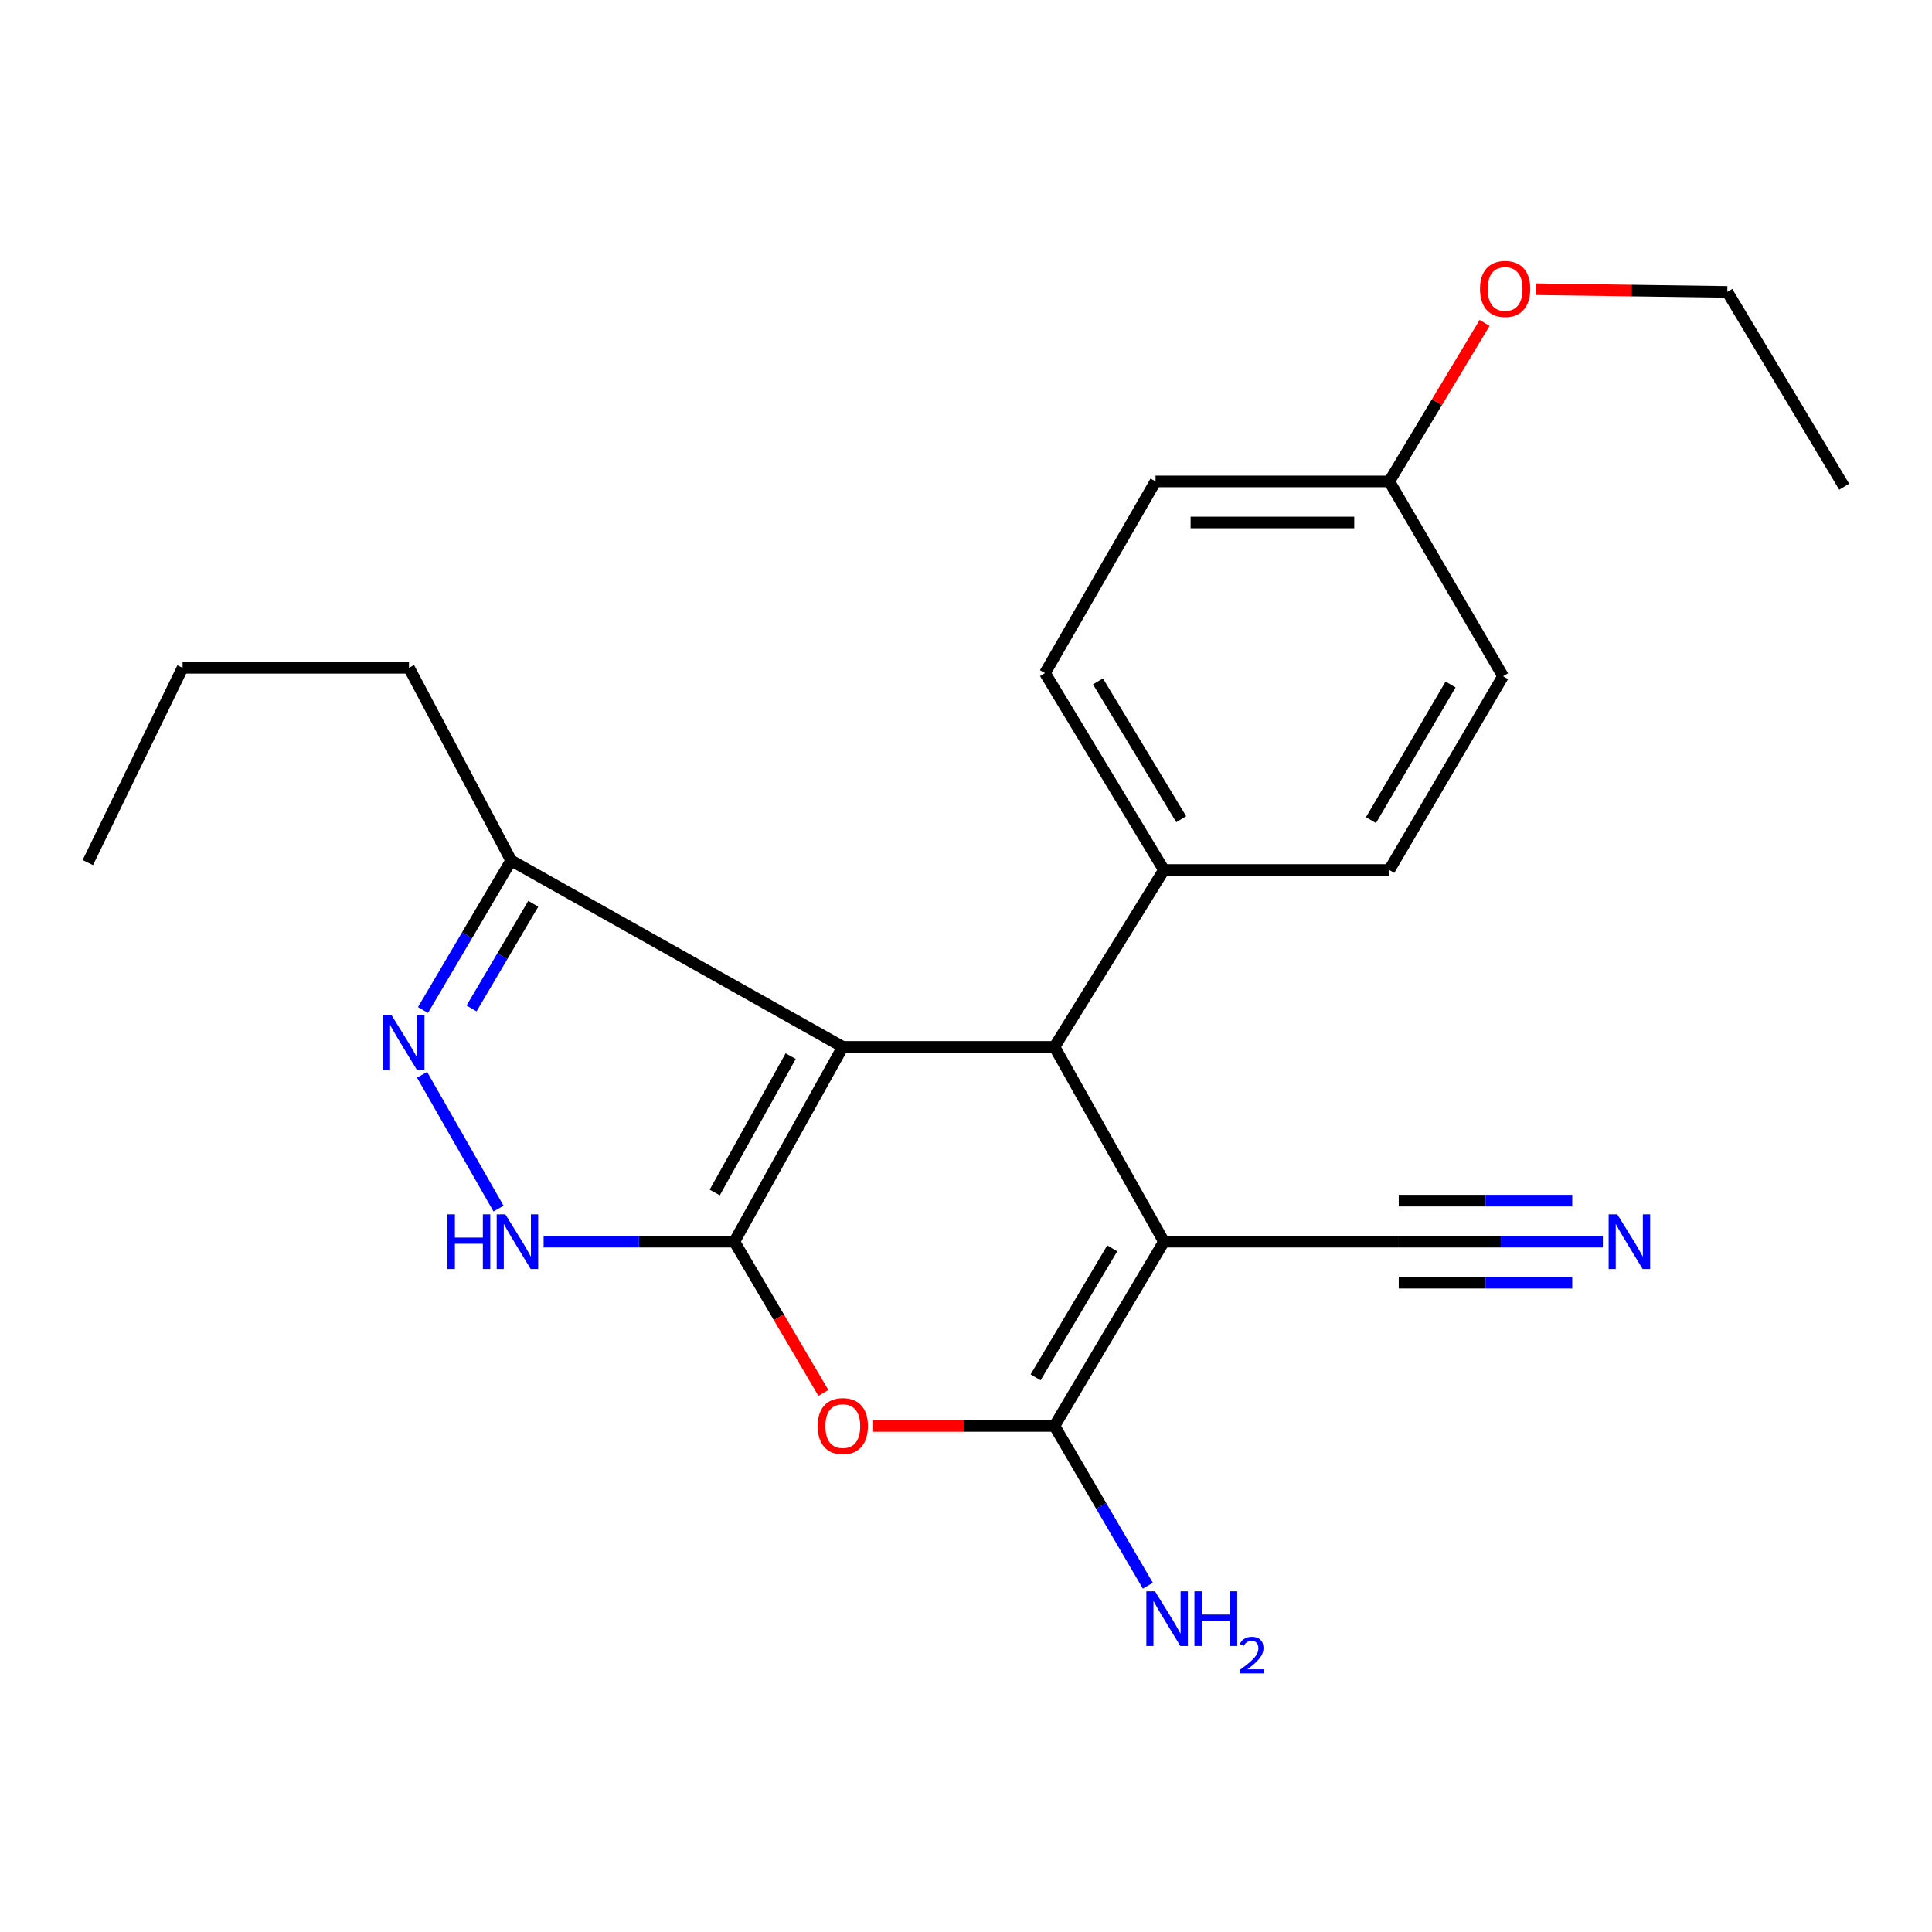 <?xml version='1.0' encoding='iso-8859-1'?>
<svg version='1.1' baseProfile='full'
              xmlns='http://www.w3.org/2000/svg'
                      xmlns:rdkit='http://www.rdkit.org/xml'
                      xmlns:xlink='http://www.w3.org/1999/xlink'
                  xml:space='preserve'
width='1000px' height='1000px' viewBox='0 0 1000 1000'>
<!-- END OF HEADER -->
<rect style='opacity:1.0;fill:#FFFFFF;stroke:none' width='1000' height='1000' x='0' y='0'> </rect>
<path class='bond-0' d='M 380.1,642.689 L 436.232,541.861' style='fill:none;fill-rule:evenodd;stroke:#000000;stroke-width:6px;stroke-linecap:butt;stroke-linejoin:miter;stroke-opacity:1' />
<path class='bond-0' d='M 369.958,617.231 L 409.25,546.652' style='fill:none;fill-rule:evenodd;stroke:#000000;stroke-width:6px;stroke-linecap:butt;stroke-linejoin:miter;stroke-opacity:1' />
<path class='bond-4' d='M 380.1,642.689 L 403.137,681.833' style='fill:none;fill-rule:evenodd;stroke:#000000;stroke-width:6px;stroke-linecap:butt;stroke-linejoin:miter;stroke-opacity:1' />
<path class='bond-4' d='M 403.137,681.833 L 426.175,720.977' style='fill:none;fill-rule:evenodd;stroke:#FF0000;stroke-width:6px;stroke-linecap:butt;stroke-linejoin:miter;stroke-opacity:1' />
<path class='bond-5' d='M 380.1,642.689 L 330.735,642.689' style='fill:none;fill-rule:evenodd;stroke:#000000;stroke-width:6px;stroke-linecap:butt;stroke-linejoin:miter;stroke-opacity:1' />
<path class='bond-5' d='M 330.735,642.689 L 281.37,642.689' style='fill:none;fill-rule:evenodd;stroke:#0000FF;stroke-width:6px;stroke-linecap:butt;stroke-linejoin:miter;stroke-opacity:1' />
<path class='bond-3' d='M 436.232,541.861 L 545.793,541.861' style='fill:none;fill-rule:evenodd;stroke:#000000;stroke-width:6px;stroke-linecap:butt;stroke-linejoin:miter;stroke-opacity:1' />
<path class='bond-7' d='M 436.232,541.861 L 264.566,445.4' style='fill:none;fill-rule:evenodd;stroke:#000000;stroke-width:6px;stroke-linecap:butt;stroke-linejoin:miter;stroke-opacity:1' />
<path class='bond-1' d='M 602.457,642.689 L 545.793,738.064' style='fill:none;fill-rule:evenodd;stroke:#000000;stroke-width:6px;stroke-linecap:butt;stroke-linejoin:miter;stroke-opacity:1' />
<path class='bond-1' d='M 575.693,646.144 L 536.029,712.907' style='fill:none;fill-rule:evenodd;stroke:#000000;stroke-width:6px;stroke-linecap:butt;stroke-linejoin:miter;stroke-opacity:1' />
<path class='bond-8' d='M 602.457,642.689 L 723.986,642.689' style='fill:none;fill-rule:evenodd;stroke:#000000;stroke-width:6px;stroke-linecap:butt;stroke-linejoin:miter;stroke-opacity:1' />
<path class='bond-24' d='M 602.457,642.689 L 545.793,541.861' style='fill:none;fill-rule:evenodd;stroke:#000000;stroke-width:6px;stroke-linecap:butt;stroke-linejoin:miter;stroke-opacity:1' />
<path class='bond-2' d='M 545.793,738.064 L 498.882,738.064' style='fill:none;fill-rule:evenodd;stroke:#000000;stroke-width:6px;stroke-linecap:butt;stroke-linejoin:miter;stroke-opacity:1' />
<path class='bond-2' d='M 498.882,738.064 L 451.971,738.064' style='fill:none;fill-rule:evenodd;stroke:#FF0000;stroke-width:6px;stroke-linecap:butt;stroke-linejoin:miter;stroke-opacity:1' />
<path class='bond-11' d='M 545.793,738.064 L 569.958,779.411' style='fill:none;fill-rule:evenodd;stroke:#000000;stroke-width:6px;stroke-linecap:butt;stroke-linejoin:miter;stroke-opacity:1' />
<path class='bond-11' d='M 569.958,779.411 L 594.122,820.758' style='fill:none;fill-rule:evenodd;stroke:#0000FF;stroke-width:6px;stroke-linecap:butt;stroke-linejoin:miter;stroke-opacity:1' />
<path class='bond-10' d='M 545.793,541.861 L 602.457,450.298' style='fill:none;fill-rule:evenodd;stroke:#000000;stroke-width:6px;stroke-linecap:butt;stroke-linejoin:miter;stroke-opacity:1' />
<path class='bond-6' d='M 258.038,625.563 L 218.469,556.31' style='fill:none;fill-rule:evenodd;stroke:#0000FF;stroke-width:6px;stroke-linecap:butt;stroke-linejoin:miter;stroke-opacity:1' />
<path class='bond-23' d='M 218.93,522.781 L 241.748,484.091' style='fill:none;fill-rule:evenodd;stroke:#0000FF;stroke-width:6px;stroke-linecap:butt;stroke-linejoin:miter;stroke-opacity:1' />
<path class='bond-23' d='M 241.748,484.091 L 264.566,445.4' style='fill:none;fill-rule:evenodd;stroke:#000000;stroke-width:6px;stroke-linecap:butt;stroke-linejoin:miter;stroke-opacity:1' />
<path class='bond-23' d='M 244.074,521.966 L 260.047,494.883' style='fill:none;fill-rule:evenodd;stroke:#0000FF;stroke-width:6px;stroke-linecap:butt;stroke-linejoin:miter;stroke-opacity:1' />
<path class='bond-23' d='M 260.047,494.883 L 276.019,467.799' style='fill:none;fill-rule:evenodd;stroke:#000000;stroke-width:6px;stroke-linecap:butt;stroke-linejoin:miter;stroke-opacity:1' />
<path class='bond-18' d='M 264.566,445.4 L 211.679,345.658' style='fill:none;fill-rule:evenodd;stroke:#000000;stroke-width:6px;stroke-linecap:butt;stroke-linejoin:miter;stroke-opacity:1' />
<path class='bond-9' d='M 723.986,642.689 L 776.814,642.689' style='fill:none;fill-rule:evenodd;stroke:#000000;stroke-width:6px;stroke-linecap:butt;stroke-linejoin:miter;stroke-opacity:1' />
<path class='bond-9' d='M 776.814,642.689 L 829.642,642.689' style='fill:none;fill-rule:evenodd;stroke:#0000FF;stroke-width:6px;stroke-linecap:butt;stroke-linejoin:miter;stroke-opacity:1' />
<path class='bond-9' d='M 723.986,663.933 L 768.89,663.933' style='fill:none;fill-rule:evenodd;stroke:#000000;stroke-width:6px;stroke-linecap:butt;stroke-linejoin:miter;stroke-opacity:1' />
<path class='bond-9' d='M 768.89,663.933 L 813.794,663.933' style='fill:none;fill-rule:evenodd;stroke:#0000FF;stroke-width:6px;stroke-linecap:butt;stroke-linejoin:miter;stroke-opacity:1' />
<path class='bond-9' d='M 723.986,621.444 L 768.89,621.444' style='fill:none;fill-rule:evenodd;stroke:#000000;stroke-width:6px;stroke-linecap:butt;stroke-linejoin:miter;stroke-opacity:1' />
<path class='bond-9' d='M 768.89,621.444 L 813.794,621.444' style='fill:none;fill-rule:evenodd;stroke:#0000FF;stroke-width:6px;stroke-linecap:butt;stroke-linejoin:miter;stroke-opacity:1' />
<path class='bond-12' d='M 602.457,450.298 L 540.883,348.384' style='fill:none;fill-rule:evenodd;stroke:#000000;stroke-width:6px;stroke-linecap:butt;stroke-linejoin:miter;stroke-opacity:1' />
<path class='bond-12' d='M 611.404,424.025 L 568.303,352.686' style='fill:none;fill-rule:evenodd;stroke:#000000;stroke-width:6px;stroke-linecap:butt;stroke-linejoin:miter;stroke-opacity:1' />
<path class='bond-13' d='M 602.457,450.298 L 719.1,450.298' style='fill:none;fill-rule:evenodd;stroke:#000000;stroke-width:6px;stroke-linecap:butt;stroke-linejoin:miter;stroke-opacity:1' />
<path class='bond-15' d='M 540.883,348.384 L 598.101,249.185' style='fill:none;fill-rule:evenodd;stroke:#000000;stroke-width:6px;stroke-linecap:butt;stroke-linejoin:miter;stroke-opacity:1' />
<path class='bond-16' d='M 719.1,450.298 L 777.97,350.001' style='fill:none;fill-rule:evenodd;stroke:#000000;stroke-width:6px;stroke-linecap:butt;stroke-linejoin:miter;stroke-opacity:1' />
<path class='bond-16' d='M 709.609,424.5 L 750.818,354.292' style='fill:none;fill-rule:evenodd;stroke:#000000;stroke-width:6px;stroke-linecap:butt;stroke-linejoin:miter;stroke-opacity:1' />
<path class='bond-14' d='M 719.1,249.185 L 777.97,350.001' style='fill:none;fill-rule:evenodd;stroke:#000000;stroke-width:6px;stroke-linecap:butt;stroke-linejoin:miter;stroke-opacity:1' />
<path class='bond-17' d='M 719.1,249.185 L 743.761,208.16' style='fill:none;fill-rule:evenodd;stroke:#000000;stroke-width:6px;stroke-linecap:butt;stroke-linejoin:miter;stroke-opacity:1' />
<path class='bond-17' d='M 743.761,208.16 L 768.423,167.136' style='fill:none;fill-rule:evenodd;stroke:#FF0000;stroke-width:6px;stroke-linecap:butt;stroke-linejoin:miter;stroke-opacity:1' />
<path class='bond-25' d='M 719.1,249.185 L 598.101,249.185' style='fill:none;fill-rule:evenodd;stroke:#000000;stroke-width:6px;stroke-linecap:butt;stroke-linejoin:miter;stroke-opacity:1' />
<path class='bond-25' d='M 700.95,270.43 L 616.251,270.43' style='fill:none;fill-rule:evenodd;stroke:#000000;stroke-width:6px;stroke-linecap:butt;stroke-linejoin:miter;stroke-opacity:1' />
<path class='bond-19' d='M 794.92,149.69 L 844.489,150.387' style='fill:none;fill-rule:evenodd;stroke:#FF0000;stroke-width:6px;stroke-linecap:butt;stroke-linejoin:miter;stroke-opacity:1' />
<path class='bond-19' d='M 844.489,150.387 L 894.058,151.084' style='fill:none;fill-rule:evenodd;stroke:#000000;stroke-width:6px;stroke-linecap:butt;stroke-linejoin:miter;stroke-opacity:1' />
<path class='bond-20' d='M 211.679,345.658 L 94.505,345.658' style='fill:none;fill-rule:evenodd;stroke:#000000;stroke-width:6px;stroke-linecap:butt;stroke-linejoin:miter;stroke-opacity:1' />
<path class='bond-21' d='M 894.058,151.084 L 954.545,251.923' style='fill:none;fill-rule:evenodd;stroke:#000000;stroke-width:6px;stroke-linecap:butt;stroke-linejoin:miter;stroke-opacity:1' />
<path class='bond-22' d='M 94.505,345.658 L 45.455,446.474' style='fill:none;fill-rule:evenodd;stroke:#000000;stroke-width:6px;stroke-linecap:butt;stroke-linejoin:miter;stroke-opacity:1' />
<path  class='atom-5' d='M 423.232 738.144
Q 423.232 731.344, 426.592 727.544
Q 429.952 723.744, 436.232 723.744
Q 442.512 723.744, 445.872 727.544
Q 449.232 731.344, 449.232 738.144
Q 449.232 745.024, 445.832 748.944
Q 442.432 752.824, 436.232 752.824
Q 429.992 752.824, 426.592 748.944
Q 423.232 745.064, 423.232 738.144
M 436.232 749.624
Q 440.552 749.624, 442.872 746.744
Q 445.232 743.824, 445.232 738.144
Q 445.232 732.584, 442.872 729.784
Q 440.552 726.944, 436.232 726.944
Q 431.912 726.944, 429.552 729.744
Q 427.232 732.544, 427.232 738.144
Q 427.232 743.864, 429.552 746.744
Q 431.912 749.624, 436.232 749.624
' fill='#FF0000'/>
<path  class='atom-6' d='M 231.603 628.529
L 235.443 628.529
L 235.443 640.569
L 249.923 640.569
L 249.923 628.529
L 253.763 628.529
L 253.763 656.849
L 249.923 656.849
L 249.923 643.769
L 235.443 643.769
L 235.443 656.849
L 231.603 656.849
L 231.603 628.529
' fill='#0000FF'/>
<path  class='atom-6' d='M 261.563 628.529
L 270.843 643.529
Q 271.763 645.009, 273.243 647.689
Q 274.723 650.369, 274.803 650.529
L 274.803 628.529
L 278.563 628.529
L 278.563 656.849
L 274.683 656.849
L 264.723 640.449
Q 263.563 638.529, 262.323 636.329
Q 261.123 634.129, 260.763 633.449
L 260.763 656.849
L 257.083 656.849
L 257.083 628.529
L 261.563 628.529
' fill='#0000FF'/>
<path  class='atom-7' d='M 202.705 525.517
L 211.985 540.517
Q 212.905 541.997, 214.385 544.677
Q 215.865 547.357, 215.945 547.517
L 215.945 525.517
L 219.705 525.517
L 219.705 553.837
L 215.825 553.837
L 205.865 537.437
Q 204.705 535.517, 203.465 533.317
Q 202.265 531.117, 201.905 530.437
L 201.905 553.837
L 198.225 553.837
L 198.225 525.517
L 202.705 525.517
' fill='#0000FF'/>
<path  class='atom-10' d='M 837.107 628.529
L 846.387 643.529
Q 847.307 645.009, 848.787 647.689
Q 850.267 650.369, 850.347 650.529
L 850.347 628.529
L 854.107 628.529
L 854.107 656.849
L 850.227 656.849
L 840.267 640.449
Q 839.107 638.529, 837.867 636.329
Q 836.667 634.129, 836.307 633.449
L 836.307 656.849
L 832.627 656.849
L 832.627 628.529
L 837.107 628.529
' fill='#0000FF'/>
<path  class='atom-12' d='M 597.825 823.646
L 607.105 838.646
Q 608.025 840.126, 609.505 842.806
Q 610.985 845.486, 611.065 845.646
L 611.065 823.646
L 614.825 823.646
L 614.825 851.966
L 610.945 851.966
L 600.985 835.566
Q 599.825 833.646, 598.585 831.446
Q 597.385 829.246, 597.025 828.566
L 597.025 851.966
L 593.345 851.966
L 593.345 823.646
L 597.825 823.646
' fill='#0000FF'/>
<path  class='atom-12' d='M 618.225 823.646
L 622.065 823.646
L 622.065 835.686
L 636.545 835.686
L 636.545 823.646
L 640.385 823.646
L 640.385 851.966
L 636.545 851.966
L 636.545 838.886
L 622.065 838.886
L 622.065 851.966
L 618.225 851.966
L 618.225 823.646
' fill='#0000FF'/>
<path  class='atom-12' d='M 641.758 850.972
Q 642.444 849.203, 644.081 848.227
Q 645.718 847.223, 647.988 847.223
Q 650.813 847.223, 652.397 848.755
Q 653.981 850.286, 653.981 853.005
Q 653.981 855.777, 651.922 858.364
Q 649.889 860.951, 645.665 864.014
L 654.298 864.014
L 654.298 866.126
L 641.705 866.126
L 641.705 864.357
Q 645.19 861.875, 647.249 860.027
Q 649.335 858.179, 650.338 856.516
Q 651.341 854.853, 651.341 853.137
Q 651.341 851.342, 650.444 850.339
Q 649.546 849.335, 647.988 849.335
Q 646.484 849.335, 645.48 849.943
Q 644.477 850.55, 643.764 851.896
L 641.758 850.972
' fill='#0000FF'/>
<path  class='atom-18' d='M 766.044 149.547
Q 766.044 142.747, 769.404 138.947
Q 772.764 135.147, 779.044 135.147
Q 785.324 135.147, 788.684 138.947
Q 792.044 142.747, 792.044 149.547
Q 792.044 156.427, 788.644 160.347
Q 785.244 164.227, 779.044 164.227
Q 772.804 164.227, 769.404 160.347
Q 766.044 156.467, 766.044 149.547
M 779.044 161.027
Q 783.364 161.027, 785.684 158.147
Q 788.044 155.227, 788.044 149.547
Q 788.044 143.987, 785.684 141.187
Q 783.364 138.347, 779.044 138.347
Q 774.724 138.347, 772.364 141.147
Q 770.044 143.947, 770.044 149.547
Q 770.044 155.267, 772.364 158.147
Q 774.724 161.027, 779.044 161.027
' fill='#FF0000'/>
</svg>
